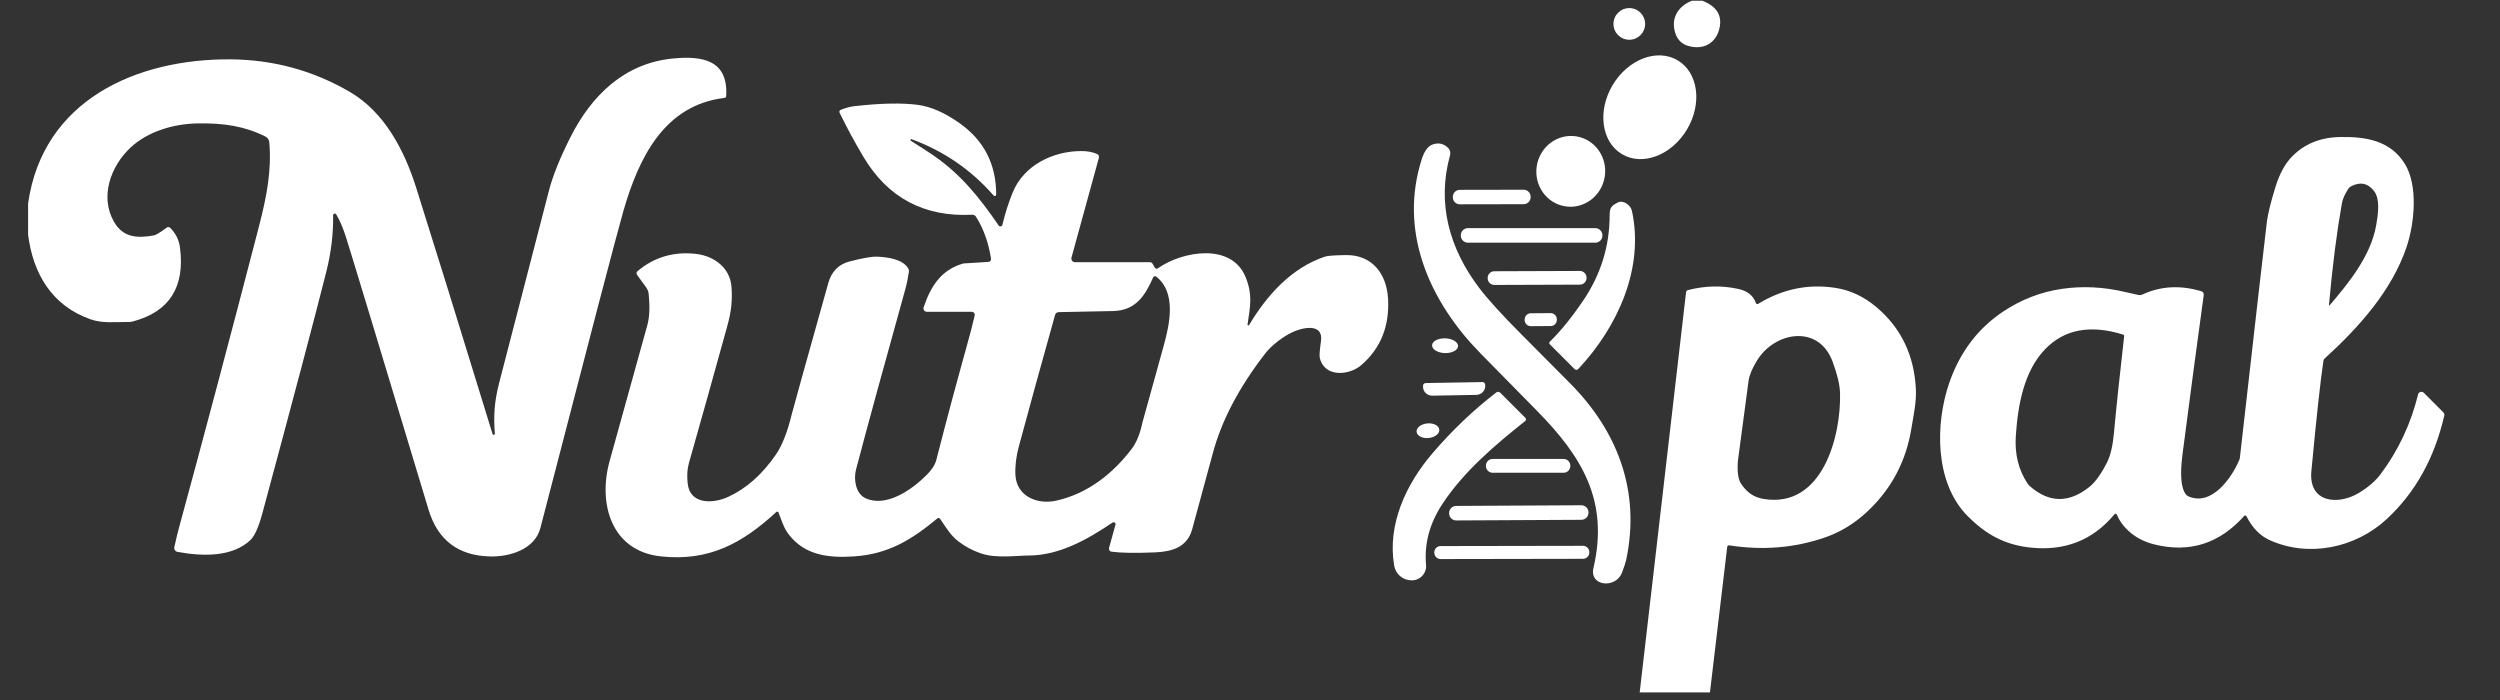<svg width="300" height="84" viewBox="0 0 300 84" fill="none" xmlns="http://www.w3.org/2000/svg">
<rect x="0" y="0" width="300" height="84" fill="#333333" stroke="none"/>
<g clip-path="url(#clip0_30_543)">
<path d="M204.286 0.085C205.971 0.745 206.661 1.818 206.354 3.304C205.963 5.204 204.387 6.06 202.541 5.495C201.817 5.27 201.327 4.794 201.071 4.067C200.435 2.276 201.307 0.759 203.043 0.085H204.286Z" fill="white"/>
<path d="M195.515 4.771C196.565 4.771 197.416 3.921 197.416 2.871C197.416 1.822 196.565 0.971 195.515 0.971C194.466 0.971 193.615 1.822 193.615 2.871C193.615 3.921 194.466 4.771 195.515 4.771Z" fill="white"/>
<path d="M202.446 15.522C204.292 12.412 203.789 8.704 201.322 7.24C198.855 5.775 195.358 7.108 193.512 10.217C191.666 13.326 192.17 17.034 194.637 18.499C197.103 19.964 200.6 18.631 202.446 15.522Z" fill="white"/>
<path d="M3.371 28.15V24.417C5.128 12.001 16.402 7.03 27.702 7.122C32.845 7.167 37.616 8.476 42.014 11.049C46.093 13.438 48.49 17.95 49.914 22.437C51.923 28.785 54.988 38.672 59.112 52.098C59.123 52.129 59.145 52.155 59.173 52.171C59.202 52.188 59.236 52.193 59.268 52.187C59.3 52.181 59.33 52.164 59.35 52.138C59.371 52.113 59.382 52.081 59.381 52.048C59.217 49.89 59.31 48.23 59.916 45.88C62.301 36.709 64.287 29.041 65.874 22.875C66.326 21.114 67.183 18.982 68.444 16.48C70.997 11.407 74.974 7.565 80.784 7.017C84.231 6.693 87.407 7.152 87.142 11.542C87.139 11.594 87.118 11.643 87.083 11.681C87.047 11.719 87 11.742 86.948 11.748C79.71 12.604 76.643 18.932 74.793 25.37C74.035 28.004 70.721 40.663 64.85 63.347C64.18 65.939 61.159 66.836 58.783 66.773C54.977 66.677 52.524 64.804 51.423 61.152C45.479 41.434 42.175 30.528 41.509 28.433C41.163 27.348 40.777 26.447 40.35 25.728C40.327 25.69 40.293 25.661 40.252 25.645C40.211 25.629 40.165 25.626 40.123 25.638C40.08 25.65 40.043 25.676 40.016 25.711C39.99 25.746 39.975 25.789 39.975 25.833C40.006 28.069 39.732 30.331 39.154 32.62C37.699 38.387 35.141 48.049 31.482 61.607C31.035 63.253 30.56 64.316 30.058 64.797C27.854 66.895 24.231 66.769 21.29 66.221C21.229 66.209 21.17 66.186 21.118 66.151C21.066 66.117 21.022 66.072 20.987 66.02C20.953 65.968 20.929 65.909 20.917 65.847C20.905 65.785 20.906 65.722 20.919 65.66C21.119 64.75 21.301 63.989 21.467 63.377C24.579 51.94 27.782 39.869 31.077 27.164C32.012 23.549 32.615 20.398 32.312 17.057C32.299 16.916 32.25 16.782 32.172 16.665C32.093 16.549 31.986 16.454 31.861 16.391C29.312 15.115 26.847 14.769 23.797 14.807C20.78 14.841 17.692 15.806 15.648 17.723C13.272 19.956 11.953 23.625 13.681 26.617C14.742 28.462 16.386 28.635 18.488 28.243C18.718 28.201 19.227 27.889 20.013 27.308C20.073 27.264 20.147 27.242 20.221 27.248C20.295 27.253 20.365 27.285 20.418 27.337C21.083 28 21.475 28.779 21.593 29.675C22.222 34.42 20.353 37.383 15.985 38.565C15.809 38.613 15.628 38.637 15.446 38.637C13.584 38.633 12.29 38.822 10.829 38.304C6.223 36.678 3.953 32.819 3.371 28.15Z" fill="white"/>
<path d="M109.395 16.706C109.369 16.694 109.34 16.692 109.314 16.701C109.287 16.71 109.266 16.73 109.253 16.755C109.241 16.78 109.239 16.809 109.248 16.835C109.257 16.862 109.277 16.884 109.302 16.896C110.541 17.677 111.408 18.237 111.906 18.577C115.247 20.852 117.543 23.704 119.839 27.058C119.866 27.098 119.904 27.13 119.948 27.148C119.993 27.167 120.042 27.172 120.089 27.163C120.137 27.154 120.182 27.132 120.217 27.098C120.253 27.065 120.278 27.021 120.29 26.974C120.602 25.651 121.009 24.366 121.512 23.119C122.852 19.811 126.378 18.126 129.765 18.126C130.484 18.126 131.114 18.244 131.653 18.48C131.736 18.518 131.804 18.584 131.843 18.667C131.882 18.751 131.891 18.846 131.868 18.935L128.577 30.913C128.56 30.978 128.558 31.046 128.57 31.112C128.583 31.178 128.611 31.24 128.652 31.293C128.693 31.346 128.745 31.39 128.805 31.419C128.865 31.449 128.931 31.465 128.999 31.465H138.011C138.067 31.465 138.123 31.48 138.172 31.508C138.222 31.536 138.263 31.576 138.293 31.625L138.575 32.114C138.593 32.145 138.617 32.172 138.646 32.193C138.674 32.214 138.707 32.229 138.741 32.237C138.776 32.245 138.811 32.246 138.846 32.239C138.88 32.232 138.913 32.218 138.942 32.198C141.807 30.163 147.781 29.051 149.479 33.269C150.33 35.388 150.035 36.711 149.706 38.931C149.7 38.955 149.704 38.981 149.716 39.003C149.727 39.025 149.747 39.042 149.771 39.05C149.794 39.059 149.82 39.058 149.843 39.049C149.867 39.039 149.885 39.021 149.896 38.998C152.036 35.417 154.977 32.135 159.005 30.791C159.303 30.69 160.143 30.63 161.524 30.61C164.6 30.572 166.399 32.788 166.568 35.864C166.747 39.158 165.674 41.81 163.349 43.818C161.92 45.049 158.984 45.339 158.377 42.98C158.313 42.73 158.359 42.054 158.516 40.953C158.845 38.666 156.178 39.327 155.023 39.892C153.911 40.431 152.592 41.442 151.868 42.369C148.68 46.473 146.562 50.509 145.514 54.478C145.121 55.966 144.304 58.976 143.062 63.507C142.472 65.664 140.656 66.195 138.634 66.283C136.289 66.384 134.539 66.358 133.384 66.203C133.334 66.196 133.286 66.179 133.242 66.152C133.199 66.125 133.162 66.09 133.134 66.047C133.106 66.005 133.087 65.957 133.078 65.907C133.07 65.857 133.072 65.806 133.085 65.756L133.856 62.959C133.868 62.914 133.866 62.866 133.85 62.822C133.834 62.779 133.806 62.74 133.768 62.713C133.73 62.686 133.685 62.671 133.638 62.669C133.592 62.668 133.546 62.681 133.507 62.706C130.486 64.745 127.115 66.654 123.437 66.662C121.988 66.666 119.553 67.033 117.741 66.418C116.724 66.075 115.811 65.589 115.002 64.96C114.084 64.248 113.667 63.511 112.807 62.255C112.79 62.23 112.767 62.208 112.74 62.191C112.714 62.175 112.684 62.164 112.654 62.16C112.623 62.156 112.592 62.158 112.563 62.166C112.533 62.175 112.506 62.189 112.483 62.209C109.39 64.775 106.601 66.494 102.489 66.768C99.426 66.97 96.591 66.654 94.653 64.134C94.05 63.351 93.873 62.651 93.418 61.493C93.409 61.469 93.393 61.447 93.374 61.43C93.354 61.413 93.33 61.401 93.305 61.396C93.28 61.39 93.254 61.39 93.228 61.397C93.203 61.404 93.18 61.416 93.161 61.434C89.066 65.217 85.055 67.383 79.317 66.768C73.321 66.127 71.75 60.406 73.148 55.35C73.82 52.917 75.332 47.465 77.686 38.994C77.944 38.062 77.996 36.822 77.842 35.274C77.814 35.003 77.717 34.745 77.56 34.524L76.435 32.961C76.39 32.898 76.371 32.82 76.382 32.744C76.392 32.667 76.43 32.597 76.49 32.548C78.498 30.857 80.84 30.163 83.517 30.467C85.678 30.711 87.604 32.123 87.777 34.41C87.899 35.999 87.768 37.347 87.275 39.121C85.686 44.879 84.149 50.367 82.666 55.586C82.469 56.274 82.42 57.08 82.519 58.004C82.788 60.566 85.556 60.461 87.372 59.63C89.557 58.628 91.47 56.933 93.111 54.545C93.852 53.464 94.483 51.864 95.002 49.746C95.162 49.095 96.626 43.838 99.392 33.976C99.783 32.58 100.637 31.712 101.954 31.372C103.533 30.968 104.627 30.777 105.236 30.799C106.471 30.85 108.312 31.082 108.99 32.207C109.061 32.327 109.089 32.466 109.07 32.603C108.963 33.35 108.815 34.066 108.624 34.752C105.972 44.273 104.004 51.474 102.721 56.353C102.426 57.461 102.653 59.23 103.858 59.786C106.319 60.924 109.382 58.809 111.189 57.006C111.819 56.382 112.21 55.77 112.365 55.169C113.536 50.593 114.728 46.131 115.942 41.783C116.408 40.12 116.748 38.816 116.961 37.869C116.974 37.815 116.974 37.758 116.962 37.703C116.95 37.649 116.925 37.598 116.89 37.554C116.856 37.51 116.811 37.475 116.761 37.451C116.71 37.426 116.655 37.414 116.599 37.414H111.219C111.155 37.414 111.092 37.399 111.035 37.37C110.978 37.341 110.929 37.298 110.892 37.247C110.854 37.195 110.83 37.135 110.82 37.072C110.81 37.009 110.816 36.944 110.835 36.883C111.661 34.427 112.875 32.426 115.521 31.638C115.562 31.624 115.605 31.616 115.647 31.613L118.613 31.427C118.66 31.424 118.705 31.412 118.747 31.39C118.788 31.369 118.825 31.339 118.854 31.302C118.884 31.266 118.905 31.224 118.917 31.178C118.929 31.133 118.932 31.086 118.925 31.04C118.613 29.082 118.009 27.402 117.113 26.001C117.066 25.927 117 25.866 116.921 25.825C116.843 25.785 116.755 25.765 116.667 25.769C110.9 26.055 106.553 23.748 103.627 18.847C102.582 17.097 101.623 15.323 100.749 13.525C100.734 13.495 100.725 13.461 100.723 13.427C100.722 13.393 100.727 13.358 100.74 13.326C100.752 13.294 100.771 13.265 100.795 13.241C100.819 13.216 100.848 13.197 100.88 13.184C101.475 12.945 102.019 12.798 102.51 12.742C105.69 12.382 108.237 12.33 110.153 12.586C111.709 12.791 113.38 13.527 115.167 14.794C118.082 16.861 119.541 19.712 119.544 23.346C119.544 23.383 119.533 23.418 119.512 23.447C119.491 23.477 119.462 23.499 119.428 23.512C119.394 23.524 119.357 23.526 119.322 23.517C119.287 23.507 119.256 23.488 119.232 23.46C116.539 20.379 113.259 18.128 109.395 16.706ZM138.752 33.197C138.723 33.174 138.689 33.158 138.652 33.15C138.616 33.142 138.578 33.142 138.542 33.151C138.506 33.16 138.472 33.177 138.443 33.201C138.415 33.225 138.392 33.255 138.377 33.289C137.421 35.459 136.3 37.267 133.566 37.326C131.937 37.362 129.763 37.406 127.044 37.456C126.945 37.457 126.849 37.49 126.771 37.55C126.693 37.61 126.636 37.694 126.61 37.789C124.989 43.57 123.54 48.829 122.262 53.568C121.936 54.778 121.798 55.914 121.849 56.976C121.975 59.567 124.486 60.595 126.778 60.073C130.52 59.222 133.524 56.871 135.82 53.842C136.381 53.097 136.804 52.055 137.088 50.715C137.113 50.594 137.967 47.512 139.65 41.467C140.374 38.851 141.183 35.11 138.752 33.197Z" fill="white"/>
<path d="M192.569 21.207C192.937 18.889 191.408 16.72 189.156 16.363C186.904 16.006 184.78 17.597 184.413 19.916C184.046 22.235 185.574 24.404 187.826 24.76C190.078 25.117 192.202 23.526 192.569 21.207Z" fill="white"/>
<path d="M269.31 61.907C266.332 65.241 262.733 66.381 258.511 65.328C257.447 65.064 256.524 64.616 255.743 63.984C254.948 63.341 254.372 62.595 254.016 61.747C254.004 61.721 253.987 61.698 253.964 61.681C253.942 61.664 253.916 61.653 253.889 61.648C253.861 61.644 253.833 61.647 253.807 61.657C253.782 61.667 253.759 61.683 253.742 61.705C251.135 64.848 247.73 66.178 243.525 65.695C240.5 65.345 238.284 64.102 236.131 61.945C232.12 57.921 232.217 50.801 233.931 45.884C235.207 42.235 237.355 39.403 240.378 37.386C242.549 35.942 244.897 35.035 247.422 34.664C249.911 34.302 252.443 34.427 255.018 35.039C255.841 35.233 256.385 35.355 256.649 35.406C256.789 35.431 256.935 35.411 257.066 35.351C259.274 34.326 261.639 34.192 264.161 34.951C264.254 34.979 264.334 35.039 264.387 35.121C264.439 35.203 264.461 35.301 264.448 35.397C263.653 41.192 262.806 47.547 261.907 54.462C261.76 55.6 261.469 58.178 262.282 59.299C262.365 59.415 262.478 59.507 262.611 59.564C265.387 60.778 267.797 57.386 268.724 55.166C268.757 55.088 268.779 55.005 268.787 54.921C270.753 37.574 271.833 28.137 272.027 26.609C272.145 25.679 272.479 24.314 273.03 22.514C273.513 20.924 274.169 19.698 274.997 18.835C276.489 17.282 278.426 16.484 280.807 16.442C283.908 16.383 286.858 16.868 288.585 19.669C290.186 22.265 289.752 26.786 288.783 29.659C287.03 34.841 283.108 39.248 278.97 43.011C278.883 43.089 278.827 43.194 278.81 43.306C278.468 45.547 277.986 49.955 277.365 56.531C277.003 60.361 280.597 60.66 283.091 59.135C284.214 58.449 285.078 57.701 285.682 56.889C287.814 54.03 289.31 50.843 290.169 47.329C290.186 47.258 290.221 47.194 290.272 47.141C290.322 47.089 290.386 47.05 290.456 47.031C290.526 47.011 290.6 47.01 290.67 47.029C290.74 47.047 290.804 47.084 290.856 47.135L293.198 49.478C293.25 49.529 293.287 49.593 293.307 49.662C293.327 49.731 293.329 49.804 293.312 49.874C292.141 54.977 289.833 59.12 286.39 62.303C282.623 65.791 276.982 66.929 272.322 64.797C271.193 64.28 270.274 63.328 269.567 61.941C269.554 61.918 269.537 61.898 269.516 61.884C269.495 61.869 269.47 61.86 269.445 61.856C269.42 61.853 269.394 61.856 269.371 61.865C269.347 61.873 269.326 61.888 269.31 61.907ZM279.564 36.628C281.894 33.906 284.477 30.695 285.126 27.106C285.408 25.53 285.61 23.87 284.89 22.935C284.146 21.968 283.217 21.78 282.105 22.37C281.981 22.437 281.875 22.534 281.797 22.652C281.373 23.304 281.115 23.897 281.022 24.43C280.407 27.894 279.892 31.948 279.476 36.594C279.476 36.604 279.479 36.614 279.485 36.623C279.491 36.631 279.499 36.638 279.509 36.642C279.518 36.645 279.529 36.646 279.539 36.643C279.549 36.641 279.558 36.635 279.564 36.628ZM254.787 40.154C250.854 38.927 247.734 39.507 245.425 41.894C242.905 44.502 242.155 48.479 241.898 52.297C241.75 54.465 242.213 56.365 243.289 57.997C243.373 58.123 243.473 58.239 243.588 58.343C245.897 60.365 248.277 60.393 250.729 58.427C251.434 57.859 252.134 56.89 252.828 55.52C253.252 54.68 253.533 53.51 253.67 52.01C253.929 49.154 254.339 45.261 254.9 40.331C254.905 40.293 254.896 40.254 254.876 40.222C254.855 40.19 254.823 40.166 254.787 40.154ZM173.78 17.757C173.891 17.868 173.97 18.007 174.01 18.159C174.05 18.312 174.049 18.472 174.007 18.625C172.389 24.439 173.956 29.874 177.508 34.559C178.559 35.941 180.282 37.833 182.678 40.234C182.855 40.411 184.755 42.321 188.378 45.964C194.146 51.761 196.864 58.962 195.153 67.135C195.083 67.475 194.914 67.996 194.647 68.698C193.906 70.674 190.7 70.371 191.214 68.163C193.105 60.078 189.802 54.744 184.426 49.284C181.837 46.655 179.574 44.355 177.639 42.383C171.766 36.396 168.02 28.349 170.388 19.842C170.649 18.911 170.999 17.639 171.955 17.323C172.652 17.093 173.26 17.237 173.78 17.757Z" fill="white"/>
<path d="M182.836 22.767L175.176 22.781C174.713 22.781 174.339 23.157 174.339 23.62L174.339 23.68C174.34 24.143 174.716 24.517 175.179 24.517L182.839 24.503C183.302 24.502 183.677 24.126 183.676 23.663L183.676 23.604C183.675 23.141 183.299 22.767 182.836 22.767Z" fill="white"/>
<path d="M185.975 41.315C185.955 41.294 185.939 41.27 185.928 41.243C185.917 41.216 185.911 41.187 185.912 41.158C185.912 41.129 185.918 41.101 185.93 41.074C185.942 41.048 185.958 41.023 185.979 41.003C187.492 39.525 188.89 37.688 190.02 36.015C192.101 32.922 193.147 29.538 193.158 25.861C193.158 24.909 193.378 24.686 194.132 24.302C194.806 23.957 195.682 24.635 195.825 25.28C197.334 32.126 194.165 39.188 189.392 44.281C189.363 44.311 189.329 44.335 189.29 44.352C189.252 44.368 189.211 44.377 189.169 44.378C189.128 44.378 189.087 44.37 189.048 44.354C189.01 44.338 188.975 44.315 188.945 44.285L185.975 41.315Z" fill="white"/>
<path d="M191.436 27.378H176.15C175.678 27.378 175.295 27.761 175.295 28.234V28.267C175.295 28.74 175.678 29.123 176.15 29.123H191.436C191.908 29.123 192.291 28.74 192.291 28.267V28.234C192.291 27.761 191.908 27.378 191.436 27.378Z" fill="white"/>
<path d="M189.581 32.514L179.318 32.55C178.876 32.551 178.519 32.911 178.52 33.353L178.521 33.395C178.522 33.837 178.882 34.194 179.324 34.193L189.587 34.157C190.029 34.155 190.386 33.796 190.385 33.354L190.385 33.312C190.383 32.869 190.023 32.512 189.581 32.514Z" fill="white"/>
<path d="M205.194 83.085H196.764L202.329 35.055C202.335 34.998 202.358 34.945 202.395 34.902C202.432 34.859 202.481 34.828 202.536 34.815C204.581 34.284 206.601 34.236 208.599 34.672C209.7 34.91 210.403 35.476 210.709 36.369C210.718 36.395 210.732 36.419 210.751 36.438C210.77 36.457 210.793 36.472 210.819 36.481C210.844 36.491 210.872 36.494 210.899 36.492C210.926 36.489 210.952 36.48 210.975 36.466C213.876 34.686 216.96 34.044 220.227 34.541C222.002 34.81 223.64 35.573 225.14 36.829C228.117 39.326 229.705 42.619 229.905 46.709C229.981 48.217 229.643 49.759 229.344 51.537C228.701 55.385 226.975 58.64 224.166 61.303C222.605 62.786 220.872 63.853 218.967 64.505C215.324 65.755 211.504 66.067 207.507 65.441C207.479 65.436 207.451 65.438 207.423 65.445C207.396 65.451 207.37 65.464 207.348 65.481C207.325 65.498 207.307 65.519 207.293 65.543C207.279 65.567 207.27 65.594 207.267 65.622L205.194 83.085ZM208.898 58.004C209.58 59.053 210.431 59.673 211.611 59.871C218.727 61.063 220.956 52.257 220.804 47.126C220.773 46.162 220.476 44.918 219.911 43.393C218.234 38.864 212.963 39.812 210.853 43.245C210.257 44.214 209.916 45.032 209.829 45.697C209.295 49.779 208.882 52.875 208.59 54.987C208.451 55.986 208.476 57.36 208.898 58.004Z" fill="white"/>
<path d="M186.077 37.575L183.692 37.592C183.285 37.595 182.957 37.927 182.96 38.334L182.961 38.41C182.964 38.818 183.296 39.145 183.703 39.142L186.088 39.126C186.495 39.123 186.823 38.791 186.82 38.383L186.819 38.307C186.817 37.9 186.484 37.572 186.077 37.575Z" fill="white"/>
<path d="M173.435 40.601C172.574 40.574 171.864 40.947 171.849 41.436C171.834 41.924 172.519 42.342 173.379 42.369C174.24 42.396 174.95 42.022 174.965 41.534C174.981 41.045 174.295 40.628 173.435 40.601Z" fill="white"/>
<path d="M177.897 45.849C177.939 45.848 177.981 45.856 178.02 45.872C178.059 45.887 178.094 45.91 178.125 45.94C178.155 45.969 178.179 46.004 178.195 46.043C178.212 46.081 178.221 46.123 178.221 46.165L178.226 46.329C178.23 46.605 178.118 46.871 177.915 47.07C177.712 47.268 177.434 47.382 177.143 47.387L171.885 47.479C171.74 47.482 171.597 47.457 171.462 47.407C171.328 47.357 171.205 47.282 171.102 47.187C170.998 47.092 170.915 46.978 170.858 46.853C170.801 46.727 170.77 46.592 170.768 46.456L170.764 46.291C170.763 46.249 170.771 46.207 170.787 46.168C170.802 46.129 170.825 46.094 170.855 46.064C170.884 46.033 170.919 46.009 170.958 45.993C170.996 45.976 171.038 45.967 171.08 45.967L177.897 45.849ZM183.02 50.526C179.355 53.437 175.655 56.576 173.085 60.481C171.552 62.807 170.899 65.239 171.126 67.778C171.148 68.016 171.12 68.256 171.043 68.483C170.966 68.709 170.843 68.916 170.681 69.092C170.519 69.267 170.322 69.407 170.102 69.502C169.883 69.596 169.646 69.644 169.407 69.641H169.361C168.866 69.635 168.388 69.455 168.012 69.134C167.635 68.812 167.384 68.368 167.301 67.88C166.462 62.916 168.729 58.101 171.88 54.414C174.243 51.653 176.801 49.212 179.557 47.092C179.626 47.039 179.711 47.013 179.797 47.019C179.883 47.024 179.964 47.061 180.025 47.121L183.041 50.138C183.067 50.164 183.087 50.195 183.1 50.229C183.113 50.263 183.119 50.3 183.117 50.336C183.115 50.373 183.105 50.409 183.089 50.441C183.072 50.474 183.049 50.502 183.02 50.526Z" fill="white"/>
<path d="M171.438 52.562C172.191 52.49 172.763 52.038 172.717 51.554C172.67 51.07 172.022 50.737 171.269 50.809C170.516 50.882 169.944 51.333 169.991 51.817C170.037 52.301 170.685 52.635 171.438 52.562Z" fill="white"/>
<path d="M187.63 55.072H179.119C178.673 55.072 178.311 55.434 178.311 55.881V55.923C178.311 56.37 178.673 56.732 179.119 56.732H187.63C188.077 56.732 188.439 56.37 188.439 55.923V55.881C188.439 55.434 188.077 55.072 187.63 55.072Z" fill="white"/>
<path d="M189.76 60.631L174.744 60.71C174.272 60.712 173.891 61.097 173.893 61.57L173.893 61.603C173.896 62.076 174.281 62.457 174.753 62.454L189.769 62.376C190.241 62.373 190.622 61.988 190.619 61.516L190.619 61.482C190.617 61.01 190.232 60.629 189.76 60.631Z" fill="white"/>
<path d="M189.956 65.498L172.876 65.528C172.455 65.528 172.114 65.87 172.115 66.291L172.115 66.325C172.115 66.746 172.457 67.087 172.879 67.087L189.959 67.057C190.38 67.056 190.721 66.714 190.72 66.293L190.72 66.259C190.719 65.838 190.377 65.497 189.956 65.498Z" fill="white"/>
</g>
<defs>
<clipPath id="clip0_30_543">
<rect width="299.137" height="83" fill="white" transform="translate(0 0.085)"/>
</clipPath>
</defs>
</svg>
